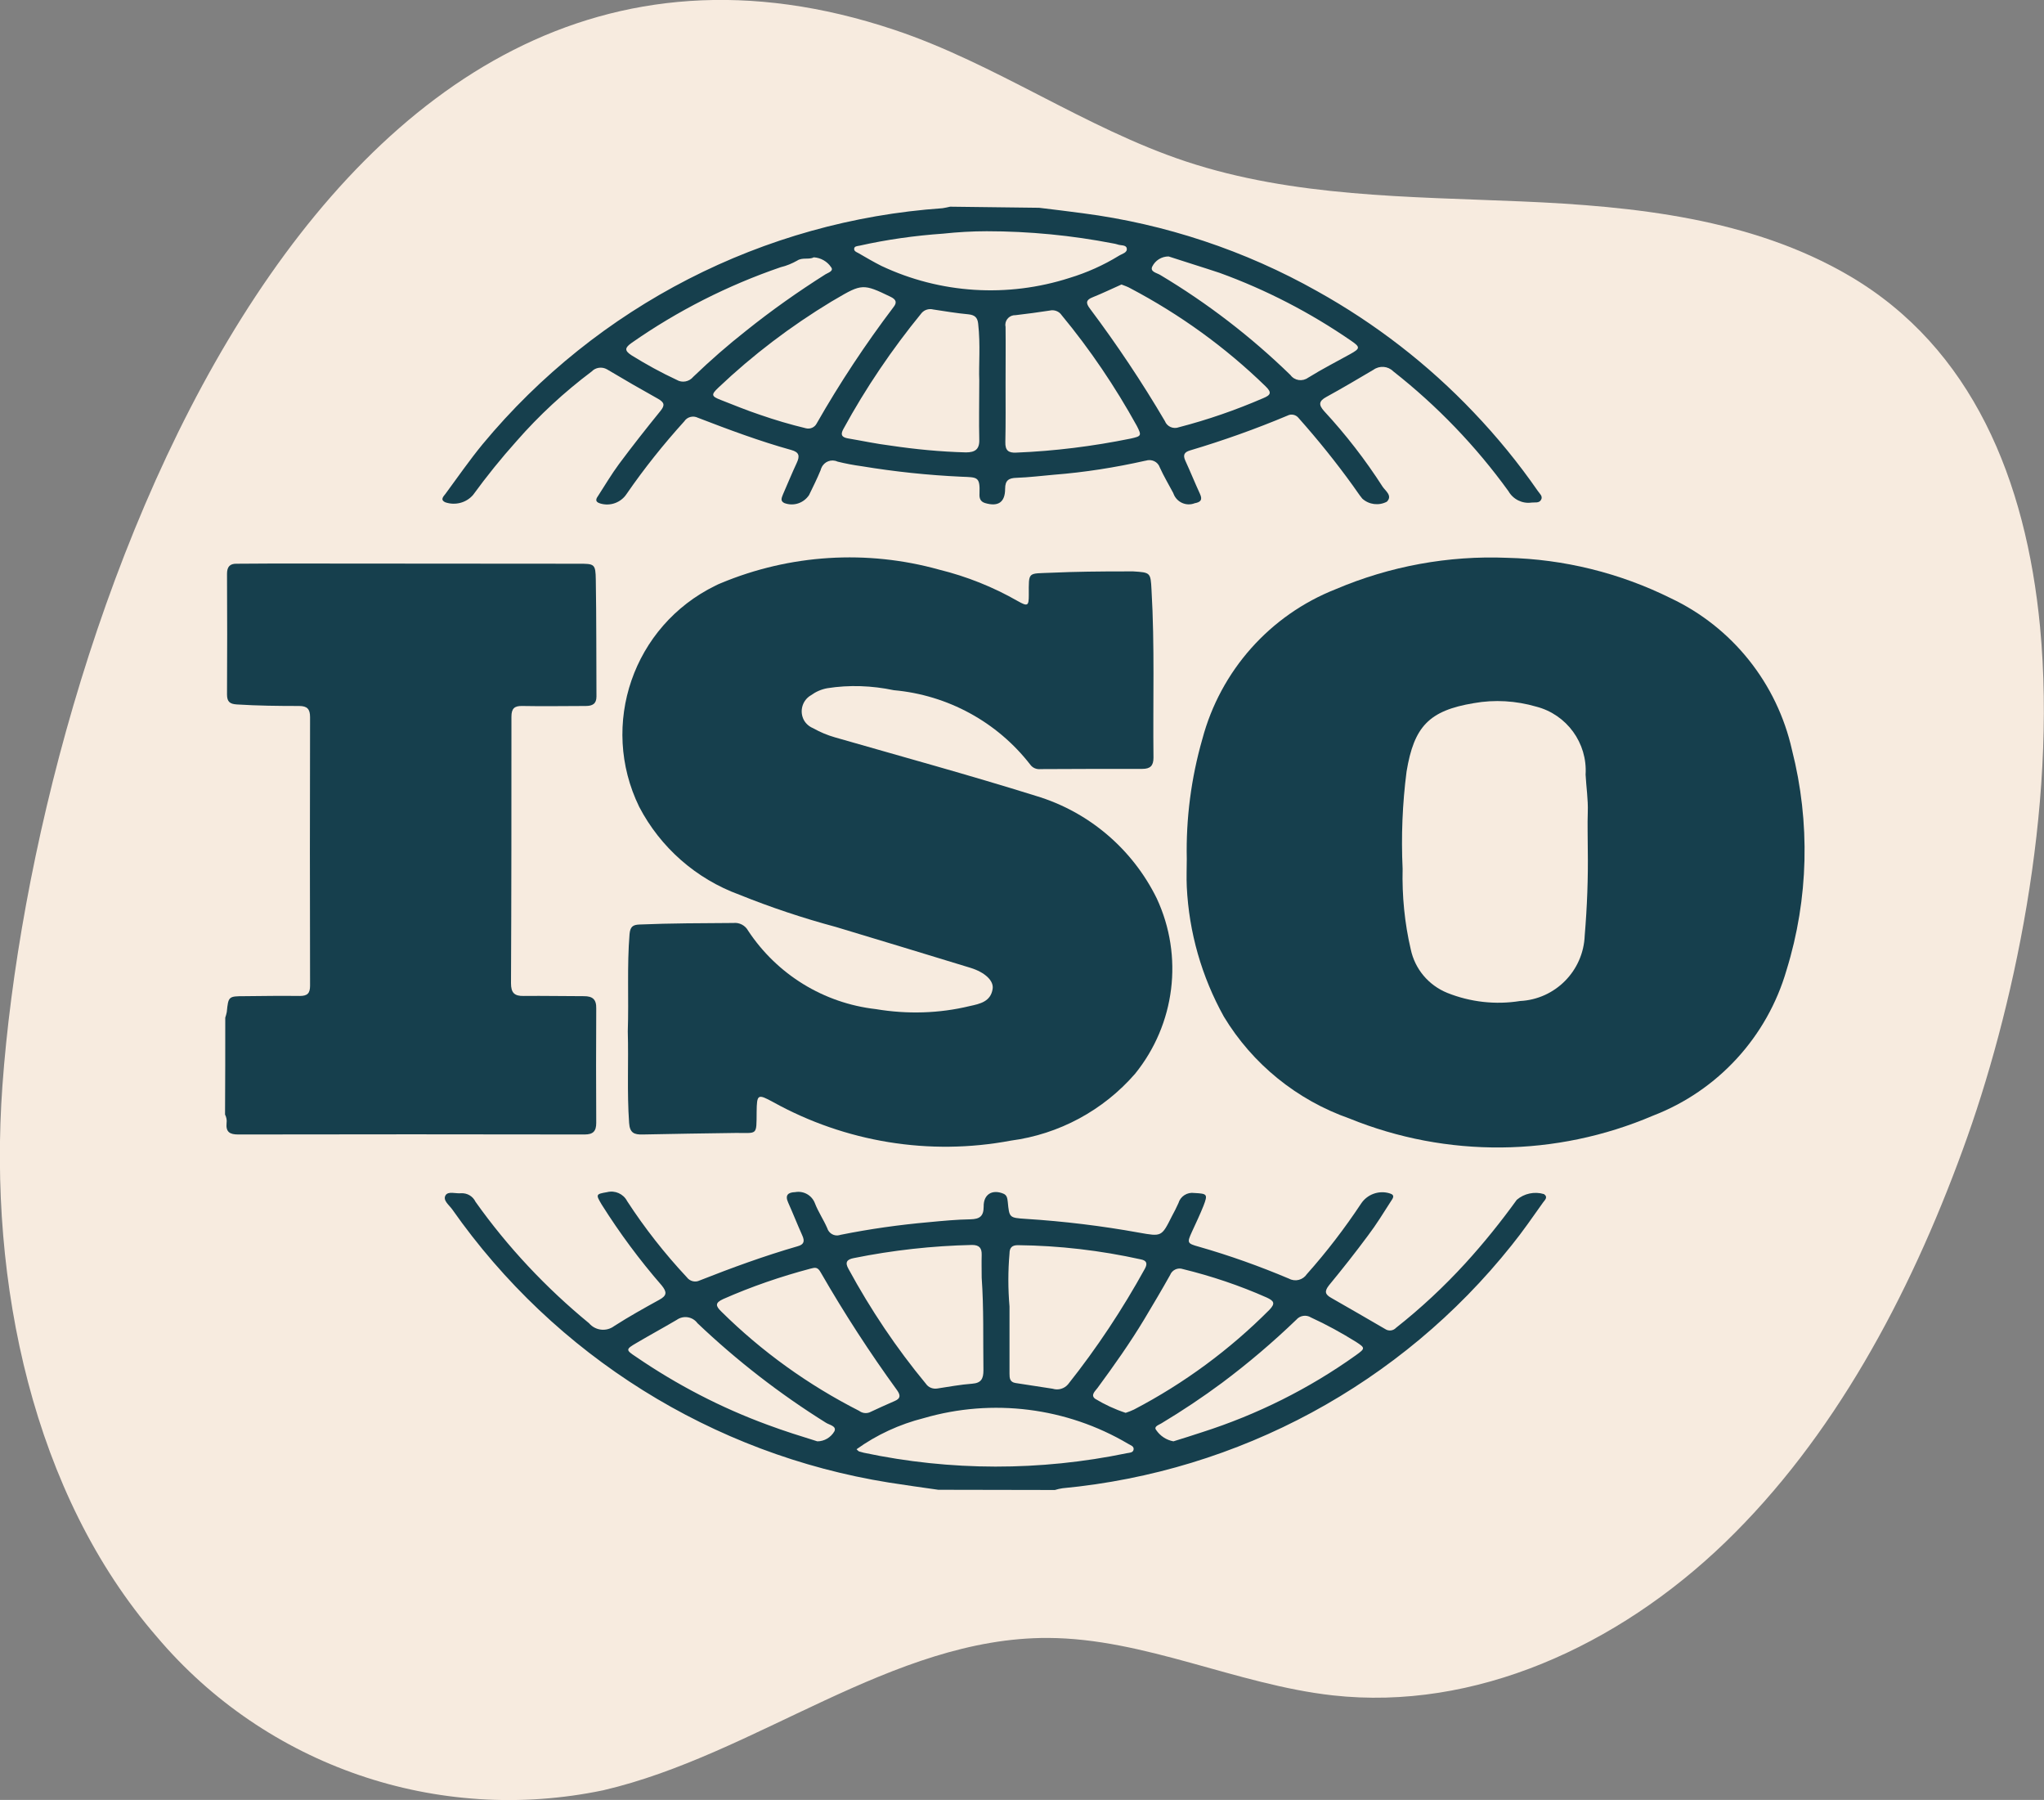 <?xml version="1.0" encoding="iso-8859-1"?>
<!-- Generator: Adobe Illustrator 25.2.0, SVG Export Plug-In . SVG Version: 6.00 Build 0)  -->
<svg version="1.2" baseProfile="tiny" id="ISO-1" xmlns="http://www.w3.org/2000/svg" xmlns:xlink="http://www.w3.org/1999/xlink"
	 x="0px" y="0px" viewBox="0 0 93.28 82.12" overflow="visible" xml:space="preserve">
<rect x="0" y="0" width="93.28" height="82.12" fill="#808080" stroke="none"/>
<path id="Path_8982" fill="#F7EBDF" d="M93.1,28.6c-0.64-6.69-3.09-12.73-8.71-16.02c-4.46-2.61-9.79-3.17-14.95-3.39
	S59.03,8.99,54.13,7.37c-4.62-1.53-8.7-4.47-13.32-6.01C14.2-7.53,1.58,29.22,0.11,49.54c-0.65,9.03,1.42,18.65,7.05,25.14
	c4.99,5.9,12.81,8.58,20.37,7c6.97-1.62,13.19-6.98,20.3-6.95c4.41,0.02,8.6,2.13,12.99,2.62c6.47,0.72,12.99-2.23,17.91-6.98
	s8.38-11.17,10.84-17.91C91.86,46.23,93.89,36.92,93.1,28.6z"/>
<path id="Path_8983" fill="#163F4D" d="M10.28,46.43c0.03-0.08,0.05-0.17,0.07-0.26c0.07-0.71,0.08-0.72,0.81-0.72
	c0.84-0.01,1.68-0.02,2.52-0.01c0.35,0,0.47-0.12,0.47-0.47c-0.01-4.08-0.01-8.17,0-12.25c0-0.37-0.13-0.51-0.5-0.51
	c-0.94,0-1.89-0.01-2.84-0.07c-0.33-0.02-0.45-0.13-0.45-0.46c0.01-1.83,0.01-3.67,0-5.5c0-0.32,0.13-0.47,0.45-0.46
	c0.57,0,1.14-0.01,1.71-0.01l13.88,0.01c0.73,0,0.78,0,0.79,0.74c0.03,1.78,0.02,3.54,0.03,5.32c0,0.33-0.18,0.43-0.49,0.43
	c-0.96,0-1.92,0.02-2.89,0c-0.37-0.01-0.5,0.12-0.5,0.49c0,4.05,0,8.11-0.02,12.16c0,0.43,0.15,0.59,0.58,0.58
	c0.92-0.01,1.83,0.01,2.75,0.01c0.39,0,0.57,0.14,0.56,0.56c-0.01,1.74-0.01,3.48,0,5.22c0,0.38-0.14,0.53-0.53,0.53
	c-5.27-0.01-10.54-0.01-15.81,0c-0.38,0-0.57-0.11-0.53-0.52c0.02-0.14-0.01-0.27-0.07-0.39C10.28,49.37,10.28,47.9,10.28,46.43z"/>
<path id="Path_8984" fill="#163F4D" d="M47.42,9.48c0.67,0.08,1.33,0.16,2,0.25c3.76,0.49,7.4,1.7,10.7,3.56
	c2.64,1.47,5.05,3.33,7.13,5.52c1.07,1.12,2.05,2.32,2.93,3.59c0.08,0.12,0.24,0.24,0.15,0.4c-0.09,0.17-0.29,0.11-0.44,0.13
	c-0.42,0.06-0.84-0.15-1.05-0.52c-1.49-2.06-3.26-3.9-5.26-5.47c-0.24-0.24-0.62-0.27-0.9-0.07c-0.71,0.42-1.42,0.84-2.15,1.24
	c-0.35,0.19-0.36,0.36-0.1,0.65c0.99,1.07,1.88,2.22,2.67,3.45c0.13,0.19,0.46,0.41,0.19,0.68c-0.36,0.19-0.81,0.14-1.12-0.14
	c-0.15-0.18-0.28-0.39-0.42-0.58c-0.77-1.07-1.6-2.1-2.48-3.09c-0.12-0.16-0.34-0.21-0.51-0.12c-1.45,0.61-2.94,1.14-4.45,1.59
	c-0.27,0.08-0.33,0.21-0.22,0.46c0.23,0.5,0.44,1.02,0.67,1.52c0.13,0.28,0.03,0.38-0.24,0.43c-0.38,0.15-0.81-0.04-0.96-0.42
	c-0.01-0.02-0.01-0.03-0.02-0.05c-0.2-0.38-0.43-0.76-0.61-1.16c-0.09-0.27-0.38-0.4-0.65-0.31c0,0-0.01,0-0.01,0
	c-1.38,0.31-2.77,0.53-4.18,0.64c-0.57,0.05-1.13,0.12-1.7,0.14c-0.35,0.01-0.52,0.11-0.52,0.5c0,0.62-0.32,0.83-0.92,0.65
	c-0.22-0.07-0.26-0.23-0.25-0.42c0.03-0.79-0.09-0.75-0.82-0.78c-1.53-0.07-3.05-0.23-4.56-0.48c-0.37-0.05-0.74-0.12-1.1-0.21
	c-0.28-0.13-0.61,0-0.73,0.28c-0.02,0.04-0.03,0.07-0.04,0.11c-0.16,0.39-0.35,0.77-0.53,1.14c-0.25,0.37-0.71,0.52-1.13,0.36
	c-0.2-0.1-0.11-0.25-0.06-0.39c0.21-0.48,0.41-0.97,0.63-1.44c0.15-0.32,0.11-0.49-0.25-0.59c-1.44-0.4-2.86-0.93-4.26-1.47
	c-0.22-0.11-0.49-0.04-0.62,0.16c-0.95,1.05-1.83,2.15-2.63,3.31c-0.26,0.4-0.75,0.58-1.21,0.44c-0.27-0.08-0.18-0.23-0.08-0.37
	c0.31-0.48,0.6-0.97,0.94-1.43c0.61-0.82,1.24-1.62,1.89-2.42c0.22-0.27,0.17-0.39-0.1-0.55c-0.79-0.44-1.57-0.89-2.34-1.35
	c-0.23-0.13-0.52-0.09-0.7,0.1c-1.25,0.94-2.4,2-3.43,3.18c-0.7,0.78-1.36,1.6-1.98,2.45c-0.31,0.36-0.81,0.49-1.26,0.34
	c-0.27-0.12-0.08-0.28,0-0.39c0.56-0.76,1.1-1.54,1.7-2.27c5.23-6.3,12.81-10.19,20.98-10.76c0.12-0.02,0.23-0.04,0.35-0.07
	L47.42,9.48z M44.69,17.34c-0.03-0.65,0.06-1.61-0.05-2.57c-0.03-0.29-0.16-0.4-0.45-0.43c-0.54-0.05-1.07-0.14-1.6-0.22
	c-0.19-0.05-0.4,0.01-0.53,0.16c-1.35,1.65-2.55,3.42-3.57,5.29c-0.15,0.27-0.07,0.38,0.2,0.43c0.65,0.11,1.3,0.25,1.95,0.33
	c1.14,0.17,2.29,0.28,3.44,0.31c0.42,0,0.63-0.14,0.61-0.6C44.67,19.24,44.69,18.44,44.69,17.34z M45.89,17.51
	c0,0.89,0.01,1.77-0.01,2.66c-0.01,0.38,0.14,0.5,0.5,0.48c1.75-0.07,3.5-0.29,5.22-0.64c0.49-0.11,0.51-0.13,0.28-0.58
	c-0.99-1.79-2.13-3.48-3.43-5.05c-0.12-0.18-0.34-0.26-0.55-0.21c-0.52,0.08-1.04,0.15-1.56,0.21c-0.24-0.01-0.45,0.18-0.46,0.42
	c0,0.04,0,0.07,0.01,0.11C45.9,15.76,45.89,16.64,45.89,17.51L45.89,17.51z M51.18,12.98c-0.43,0.19-0.86,0.4-1.31,0.58
	c-0.31,0.12-0.33,0.26-0.13,0.52c1.23,1.64,2.38,3.36,3.42,5.13c0.1,0.26,0.39,0.38,0.65,0.28c0,0,0,0,0,0
	c1.31-0.34,2.58-0.78,3.83-1.32c0.37-0.15,0.4-0.27,0.11-0.55c-1.83-1.78-3.91-3.28-6.17-4.47C51.46,13.08,51.33,13.04,51.18,12.98
	L51.18,12.98z M36.78,19.54c0.19,0.05,0.4-0.04,0.49-0.22c1.05-1.84,2.22-3.61,3.5-5.3c0.17-0.21,0.14-0.35-0.13-0.48
	c-1.24-0.6-1.31-0.6-2.51,0.11l-0.19,0.11c-1.85,1.12-3.58,2.43-5.15,3.92c-0.35,0.33-0.33,0.4,0.11,0.57
	c0.59,0.23,1.17,0.47,1.77,0.67C35.36,19.16,36.07,19.37,36.78,19.54L36.78,19.54z M45.03,10.55c-0.66,0-1.33,0.04-1.99,0.11
	c-1.29,0.09-2.57,0.27-3.82,0.55c-0.1,0.02-0.24,0.02-0.24,0.15c0,0.1,0.1,0.14,0.18,0.18c0.35,0.2,0.7,0.41,1.06,0.59
	c2.69,1.27,5.76,1.46,8.59,0.55c0.79-0.24,1.55-0.58,2.25-1.01c0.14-0.09,0.4-0.14,0.36-0.34c-0.03-0.17-0.28-0.12-0.43-0.18
	c-0.06-0.02-0.12-0.03-0.17-0.04C48.92,10.74,46.97,10.55,45.03,10.55z M37.14,11.74c-0.22,0.12-0.52-0.01-0.76,0.15
	c-0.23,0.13-0.49,0.24-0.75,0.3c-2.42,0.83-4.71,1.99-6.8,3.45c-0.31,0.22-0.35,0.35-0.01,0.57c0.66,0.41,1.35,0.79,2.06,1.12
	c0.25,0.15,0.57,0.09,0.76-0.14c0.77-0.74,1.57-1.44,2.41-2.1c1.16-0.93,2.38-1.79,3.63-2.58c0.12-0.07,0.39-0.15,0.24-0.33
	C37.75,11.93,37.46,11.76,37.14,11.74L37.14,11.74z M53.33,11.7c-0.32,0-0.61,0.18-0.75,0.47c-0.1,0.23,0.21,0.28,0.36,0.37
	c2.16,1.29,4.15,2.82,5.95,4.57c0.19,0.26,0.55,0.31,0.81,0.12c0.01,0,0.01-0.01,0.02-0.01c0.61-0.38,1.26-0.71,1.89-1.06
	c0.47-0.26,0.48-0.32,0.04-0.62c-1.86-1.28-3.87-2.32-5.99-3.09C54.88,12.19,54.09,11.95,53.33,11.7L53.33,11.7z"/>
<path id="Path_8985" fill="#163F4D" d="M42.82,67.97c-0.76-0.11-1.51-0.21-2.26-0.33c-8.05-1.29-15.24-5.79-19.92-12.46
	c-0.14-0.2-0.44-0.41-0.31-0.64c0.12-0.21,0.47-0.07,0.72-0.1c0.28-0.01,0.53,0.14,0.65,0.39c1.47,2.07,3.22,3.93,5.18,5.54
	c0.29,0.34,0.79,0.4,1.15,0.13c0.67-0.43,1.37-0.82,2.06-1.2c0.35-0.19,0.35-0.35,0.11-0.65c-1.01-1.16-1.92-2.39-2.74-3.69
	c-0.28-0.47-0.27-0.48,0.25-0.57c0.36-0.09,0.74,0.08,0.91,0.41c0.8,1.23,1.71,2.39,2.72,3.47c0.14,0.19,0.39,0.25,0.59,0.15
	c1.47-0.58,2.95-1.12,4.47-1.56c0.3-0.08,0.33-0.24,0.21-0.5c-0.22-0.49-0.42-1-0.64-1.49c-0.16-0.35,0-0.47,0.32-0.48
	c0.38-0.07,0.76,0.14,0.9,0.51c0.15,0.39,0.39,0.74,0.56,1.13c0.07,0.24,0.32,0.39,0.57,0.32c0.01,0,0.02-0.01,0.03-0.01
	c1.34-0.27,2.69-0.46,4.05-0.58c0.63-0.06,1.26-0.12,1.89-0.13c0.42-0.01,0.6-0.14,0.6-0.58c-0.01-0.56,0.39-0.8,0.9-0.59
	c0.17,0.07,0.18,0.22,0.2,0.37c0.07,0.73,0.07,0.73,0.82,0.78c1.74,0.11,3.47,0.32,5.18,0.63c1.02,0.18,1.02,0.19,1.49-0.75
	c0.11-0.2,0.21-0.4,0.3-0.6c0.09-0.31,0.4-0.51,0.73-0.46c0.58,0.03,0.62,0.05,0.41,0.59c-0.16,0.4-0.35,0.8-0.53,1.19
	c-0.22,0.49-0.22,0.52,0.32,0.67c1.4,0.4,2.77,0.89,4.12,1.46c0.28,0.15,0.63,0.06,0.81-0.21c0.9-1.01,1.72-2.08,2.47-3.21
	c0.28-0.43,0.82-0.63,1.32-0.47c0.26,0.08,0.12,0.24,0.05,0.35c-0.34,0.53-0.67,1.07-1.05,1.57c-0.57,0.77-1.17,1.53-1.78,2.27
	c-0.22,0.28-0.18,0.42,0.11,0.58c0.82,0.47,1.64,0.94,2.46,1.42c0.15,0.1,0.36,0.08,0.49-0.06c1.13-0.89,2.19-1.88,3.16-2.94
	c0.84-0.92,1.62-1.89,2.35-2.9c0.34-0.29,0.81-0.39,1.24-0.26c0.2,0.14,0.04,0.27-0.04,0.38c-0.47,0.66-0.93,1.33-1.44,1.96
	c-5.04,6.32-12.44,10.32-20.49,11.08c-0.12,0.02-0.23,0.04-0.35,0.08L42.82,67.97z M46.07,59.61v3.06c0,0.2,0.01,0.39,0.28,0.43
	c0.56,0.08,1.13,0.18,1.69,0.26c0.25,0.08,0.53,0,0.7-0.2c1.32-1.66,2.49-3.43,3.51-5.28c0.13-0.24,0.07-0.37-0.18-0.42
	c-1.85-0.41-3.73-0.63-5.62-0.65c-0.27,0-0.38,0.12-0.38,0.38C46,57.98,46,58.8,46.07,59.61L46.07,59.61z M44.8,58.29
	c0-0.35-0.01-0.69,0-1.03c0.01-0.32-0.11-0.46-0.44-0.46c-1.81,0.04-3.62,0.24-5.4,0.6c-0.31,0.06-0.41,0.19-0.24,0.49
	c1.01,1.86,2.19,3.62,3.54,5.25c0.11,0.16,0.31,0.24,0.51,0.21c0.53-0.08,1.06-0.18,1.6-0.22c0.41-0.03,0.51-0.23,0.51-0.61
	C44.86,61.1,44.9,59.7,44.8,58.29z M37.12,57.85c-0.04,0.01-0.09,0.02-0.13,0.03c-1.36,0.36-2.7,0.82-3.99,1.39
	c-0.37,0.17-0.35,0.31-0.08,0.57c1.85,1.83,3.97,3.35,6.29,4.53c0.13,0.1,0.31,0.13,0.47,0.07c0.38-0.18,0.76-0.35,1.15-0.52
	c0.26-0.11,0.28-0.25,0.11-0.49c-1.25-1.72-2.41-3.51-3.47-5.35C37.39,57.94,37.31,57.81,37.12,57.85L37.12,57.85z M51.37,64.46
	c0.13-0.04,0.25-0.09,0.38-0.15c2.28-1.19,4.37-2.73,6.18-4.55c0.29-0.3,0.2-0.41-0.12-0.56c-1.24-0.55-2.52-0.98-3.83-1.3
	c-0.23-0.08-0.49,0.04-0.58,0.27c-0.38,0.68-0.78,1.35-1.18,2.02c-0.65,1.08-1.38,2.11-2.13,3.13c-0.1,0.14-0.34,0.33-0.11,0.5
	C50.41,64.08,50.88,64.3,51.37,64.46L51.37,64.46z M39.09,66.12c0.03,0.04,0.07,0.07,0.11,0.1c0.07,0.02,0.15,0.04,0.22,0.06
	c3.96,0.84,8.05,0.84,12.01,0.02c0.11-0.02,0.27-0.02,0.3-0.15c0.04-0.17-0.14-0.21-0.25-0.28c-2.81-1.66-6.19-2.08-9.32-1.17
	C41.05,64.98,40.01,65.46,39.09,66.12L39.09,66.12z M53.55,65.76c0.44-0.14,0.88-0.27,1.32-0.42c2.5-0.8,4.87-1.98,7.01-3.51
	c0.43-0.31,0.43-0.33,0-0.61c-0.66-0.41-1.35-0.79-2.05-1.11c-0.22-0.14-0.51-0.09-0.67,0.1c-1.07,1.03-2.2,1.99-3.39,2.88
	c-0.89,0.66-1.82,1.28-2.77,1.85c-0.11,0.07-0.36,0.14-0.24,0.3C52.95,65.52,53.23,65.7,53.55,65.76L53.55,65.76z M37.3,65.76
	c0.32,0,0.62-0.18,0.78-0.46c0.11-0.24-0.24-0.29-0.39-0.39c-2.1-1.31-4.06-2.83-5.86-4.54c-0.22-0.3-0.64-0.37-0.95-0.15
	c-0.61,0.36-1.22,0.69-1.83,1.05c-0.5,0.29-0.5,0.32-0.03,0.63c1.87,1.28,3.89,2.33,6.02,3.11C35.79,65.29,36.56,65.53,37.3,65.76
	L37.3,65.76z"/>
<path id="Path_8986" fill="#163F4D" d="M54.16,39.19c-0.04-1.85,0.2-3.69,0.71-5.47c0.83-3.12,3.09-5.66,6.09-6.84
	c2.47-1.05,5.14-1.54,7.82-1.43c2.59,0.06,5.14,0.69,7.46,1.84c2.82,1.33,4.86,3.89,5.54,6.93c0.84,3.3,0.76,6.78-0.25,10.04
	c-0.88,3.04-3.13,5.5-6.09,6.64c-4.42,1.89-9.41,1.94-13.86,0.13c-2.39-0.84-4.42-2.48-5.73-4.65c-1.01-1.82-1.59-3.84-1.69-5.92
	C54.14,40.03,54.16,39.61,54.16,39.19z M72.46,38.76c0-0.57-0.02-1.14,0-1.71s-0.07-1.14-0.1-1.71c0.09-1.44-0.86-2.74-2.25-3.1
	c-0.93-0.27-1.9-0.33-2.85-0.16c-2.05,0.34-2.73,1.07-3.07,3.12c-0.19,1.47-0.25,2.96-0.18,4.44c-0.03,1.23,0.09,2.47,0.37,3.67
	c0.19,0.9,0.81,1.64,1.67,1.99c1.05,0.42,2.2,0.55,3.32,0.37c1.61-0.08,2.89-1.38,2.95-2.99C72.43,41.37,72.48,40.07,72.46,38.76
	L72.46,38.76z"/>
<path id="Path_8987" fill="#163F4D" d="M28.65,47.06c0.05-1.5-0.04-2.97,0.08-4.44c0.03-0.33,0.14-0.43,0.46-0.44
	c1.43-0.06,2.85-0.06,4.28-0.07c0.27-0.03,0.54,0.11,0.67,0.35c1.32,2,3.45,3.31,5.83,3.58c1.43,0.24,2.89,0.2,4.29-0.14
	c0.46-0.1,0.95-0.2,1.04-0.78c0.06-0.38-0.36-0.76-1-0.96c-2.05-0.63-4.11-1.25-6.16-1.87c-1.49-0.4-2.96-0.89-4.4-1.47
	c-1.97-0.72-3.6-2.15-4.57-4.01c-1.83-3.75-0.27-8.26,3.48-10.09c0.08-0.04,0.16-0.08,0.24-0.11c3.16-1.32,6.67-1.54,9.97-0.62
	c1.26,0.31,2.46,0.79,3.58,1.43c0.46,0.26,0.51,0.23,0.51-0.27c0-1.1-0.06-0.97,1.04-1.02s2.22-0.06,3.33-0.06h0.4
	c0.78,0.05,0.79,0.05,0.83,0.84c0.15,2.55,0.06,5.11,0.09,7.66c0,0.37-0.15,0.51-0.51,0.51c-1.55,0-3.09,0-4.64,0.01
	c-0.18,0.02-0.36-0.05-0.47-0.2c-1.51-1.95-3.77-3.18-6.23-3.4c-1-0.21-2.03-0.25-3.04-0.09c-0.27,0.05-0.52,0.16-0.74,0.32
	c-0.4,0.23-0.54,0.74-0.32,1.14c0.09,0.16,0.24,0.29,0.41,0.36c0.32,0.18,0.65,0.32,1,0.42c3.06,0.88,6.13,1.72,9.17,2.67
	c2.41,0.72,4.41,2.42,5.52,4.68c1.23,2.64,0.84,5.74-0.99,8c-1.45,1.67-3.47,2.76-5.67,3.05c-3.71,0.7-7.55,0.07-10.85-1.76
	c-0.7-0.38-0.74-0.36-0.75,0.44c-0.01,1.12,0.05,0.96-0.97,0.97c-1.41,0.02-2.82,0.04-4.23,0.07c-0.39,0.01-0.59-0.07-0.62-0.53
	C28.61,49.82,28.69,48.43,28.65,47.06z"/>
</svg>
